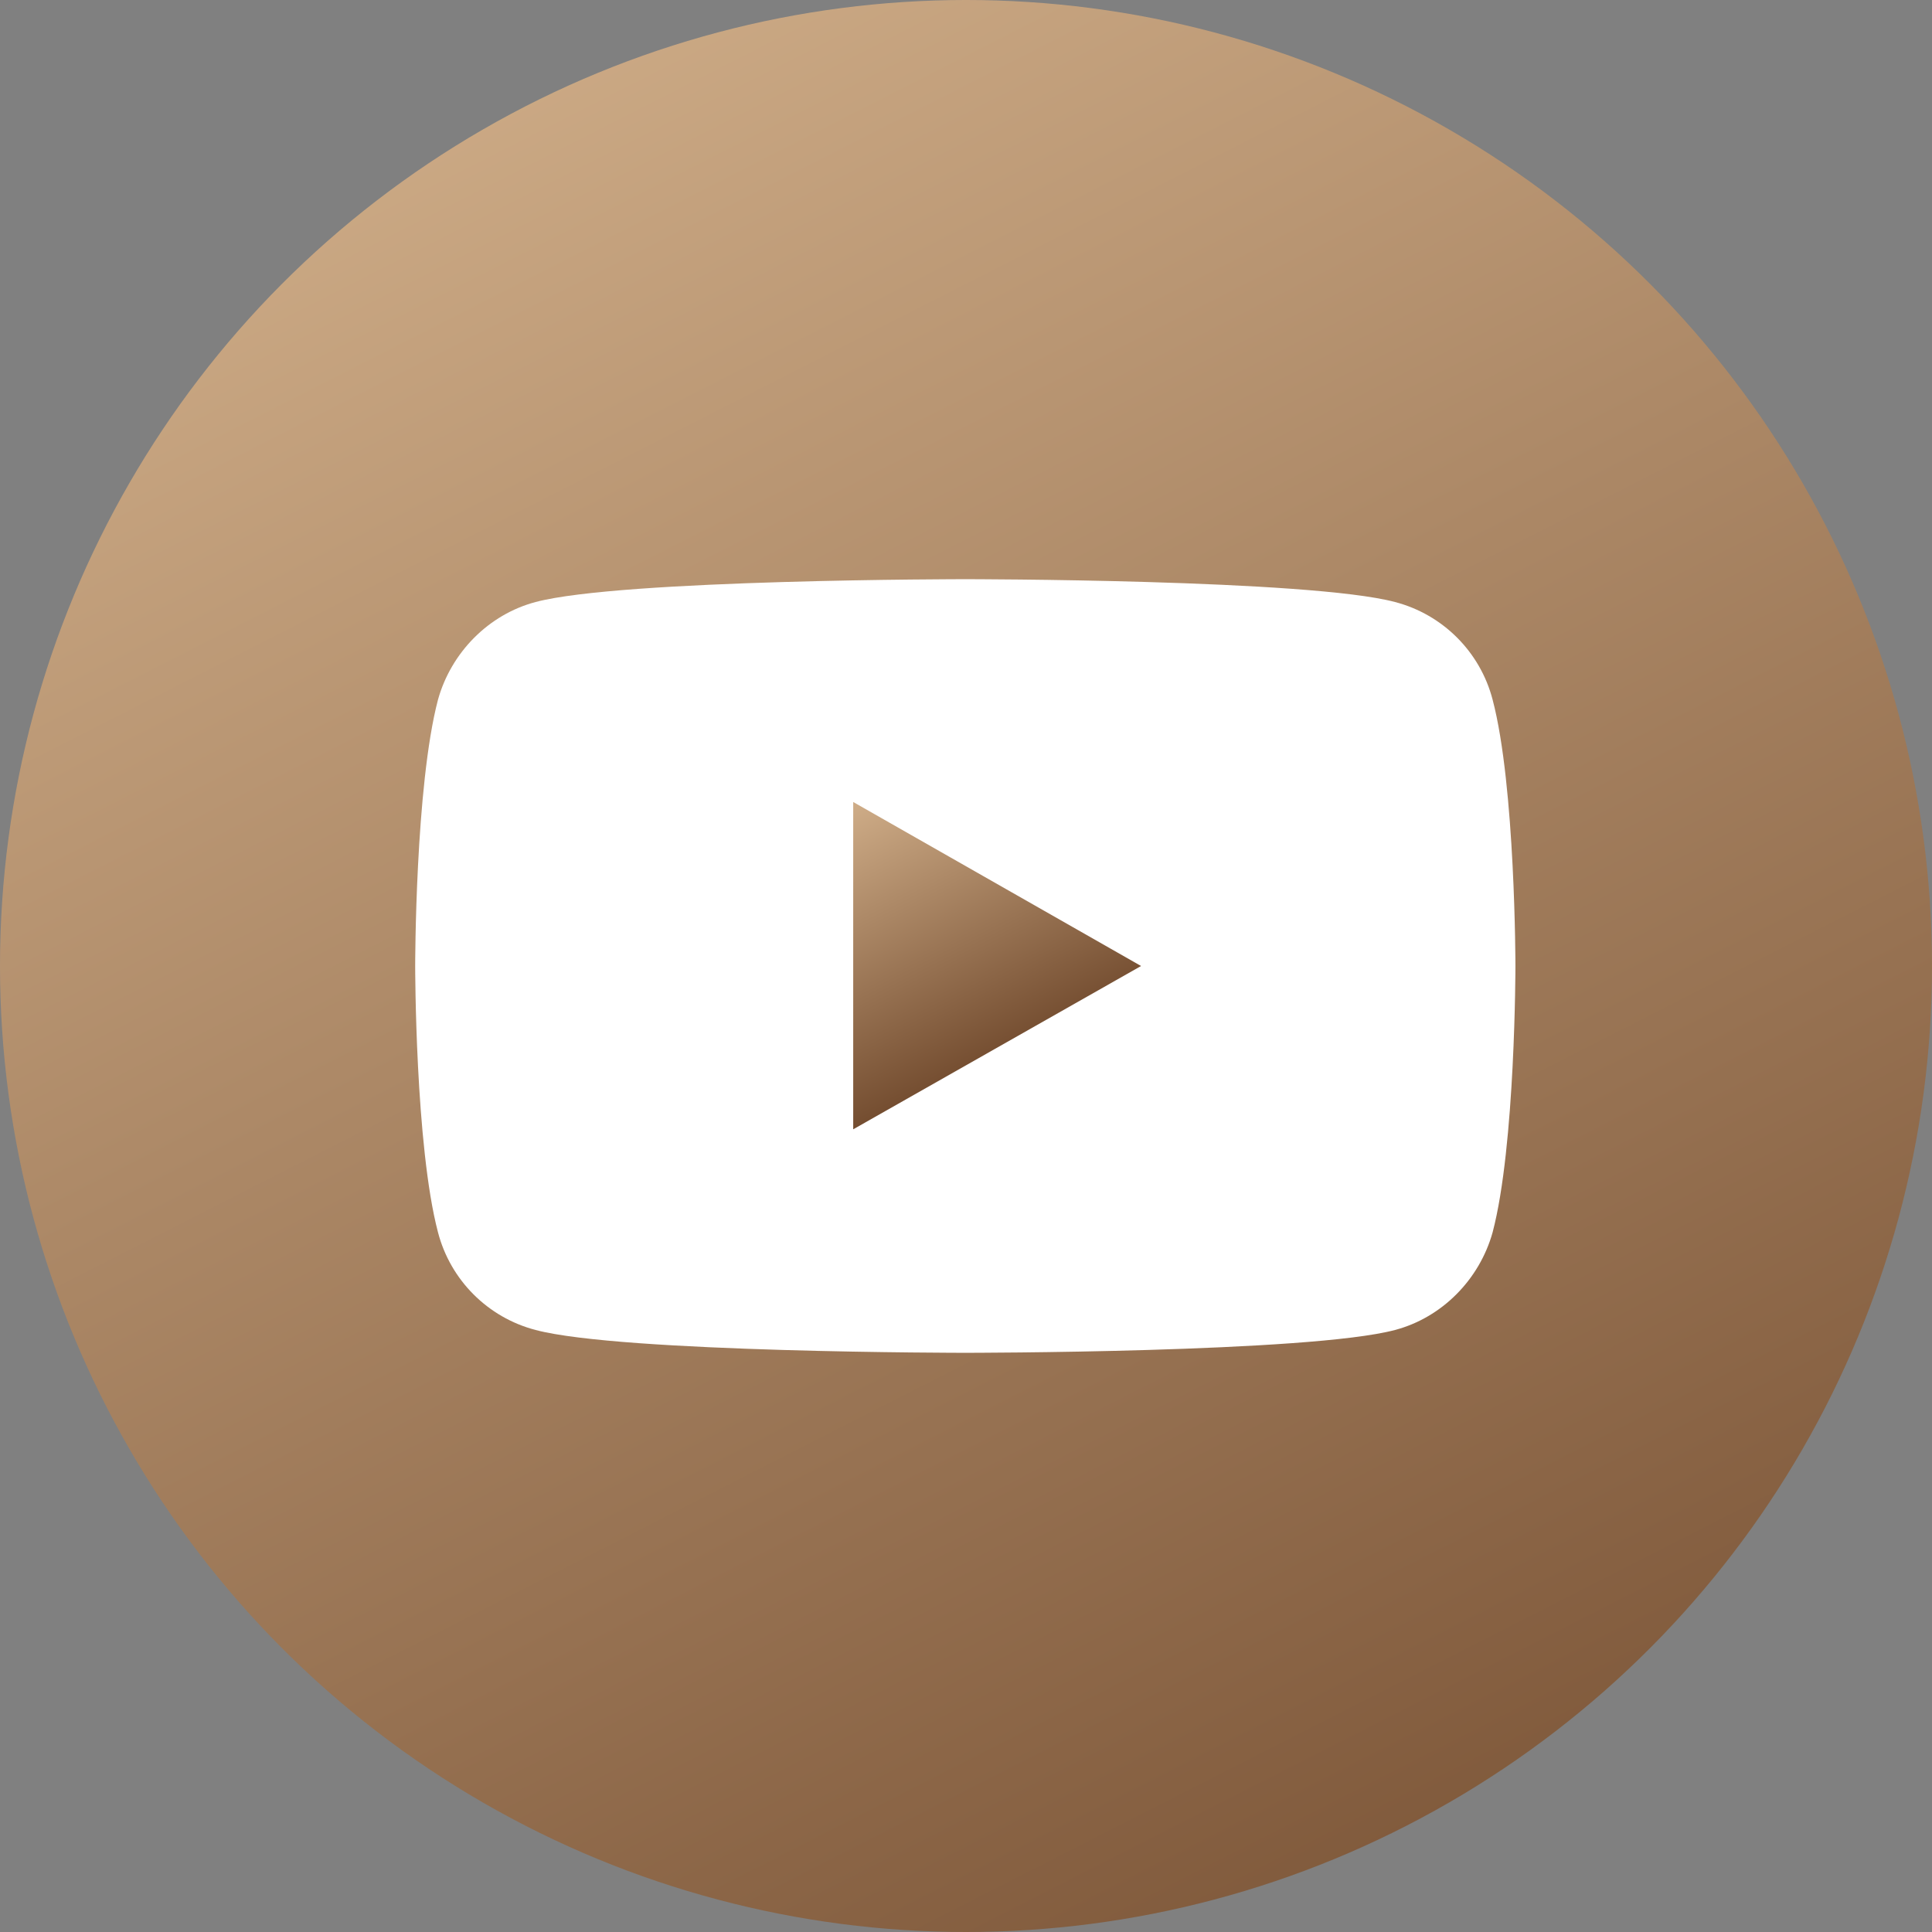 <?xml version="1.0" encoding="UTF-8"?>
<svg id="_レイヤー_2" data-name="レイヤー 2" xmlns="http://www.w3.org/2000/svg" width="27.92" height="27.92" xmlns:xlink="http://www.w3.org/1999/xlink" viewBox="0 0 27.92 27.92">
  <rect x="0" y="0" width="27.92" height="27.92" fill="#808080" stroke="none"/>
  <defs>
    <style>
      .cls-1 {
        fill: url(#_名称未設定グラデーション_20-2);
      }

      .cls-1, .cls-2 {
        stroke-width: 0px;
      }

      .cls-3 {
        fill: url(#_名称未設定グラデーション_20);
      }

      .cls-2 {
        fill: #fff;
      }
    </style>
    <linearGradient id="_名称未設定グラデーション_20" data-name="名称未設定グラデーション 20" x1="6.73" y1="-.23" x2="22.68" y2="31.08" gradientUnits="userSpaceOnUse">
      <stop offset="0" stop-color="#cfad88"/>
      <stop offset="1" stop-color="#744d30"/>
    </linearGradient>
    <linearGradient id="_名称未設定グラデーション_20-2" data-name="名称未設定グラデーション 20" x1="12.55" y1="11.48" x2="14.46" y2="15.24" xlink:href="#_名称未設定グラデーション_20"/>
  </defs>
  <g id="_デザイン" data-name="デザイン">
    <g>
      <circle class="cls-3" cx="13.96" cy="13.96" r="13.96"/>
      <path class="cls-2" d="M21.57,10.11c-.18-.69-.72-1.23-1.41-1.41-1.24-.33-6.21-.33-6.21-.33,0,0-4.97,0-6.21.33-.68.18-1.22.73-1.41,1.41-.33,1.25-.33,3.85-.33,3.85,0,0,0,2.6.33,3.85.18.69.72,1.23,1.41,1.41,1.24.33,6.21.33,6.21.33,0,0,4.97,0,6.21-.33.68-.18,1.22-.73,1.41-1.41.33-1.25.33-3.85.33-3.85,0,0,0-2.6-.33-3.85"/>
      <polygon class="cls-1" points="12.33 16.32 16.49 13.96 12.33 11.59 12.33 16.32"/>
    </g>
  </g>
</svg>